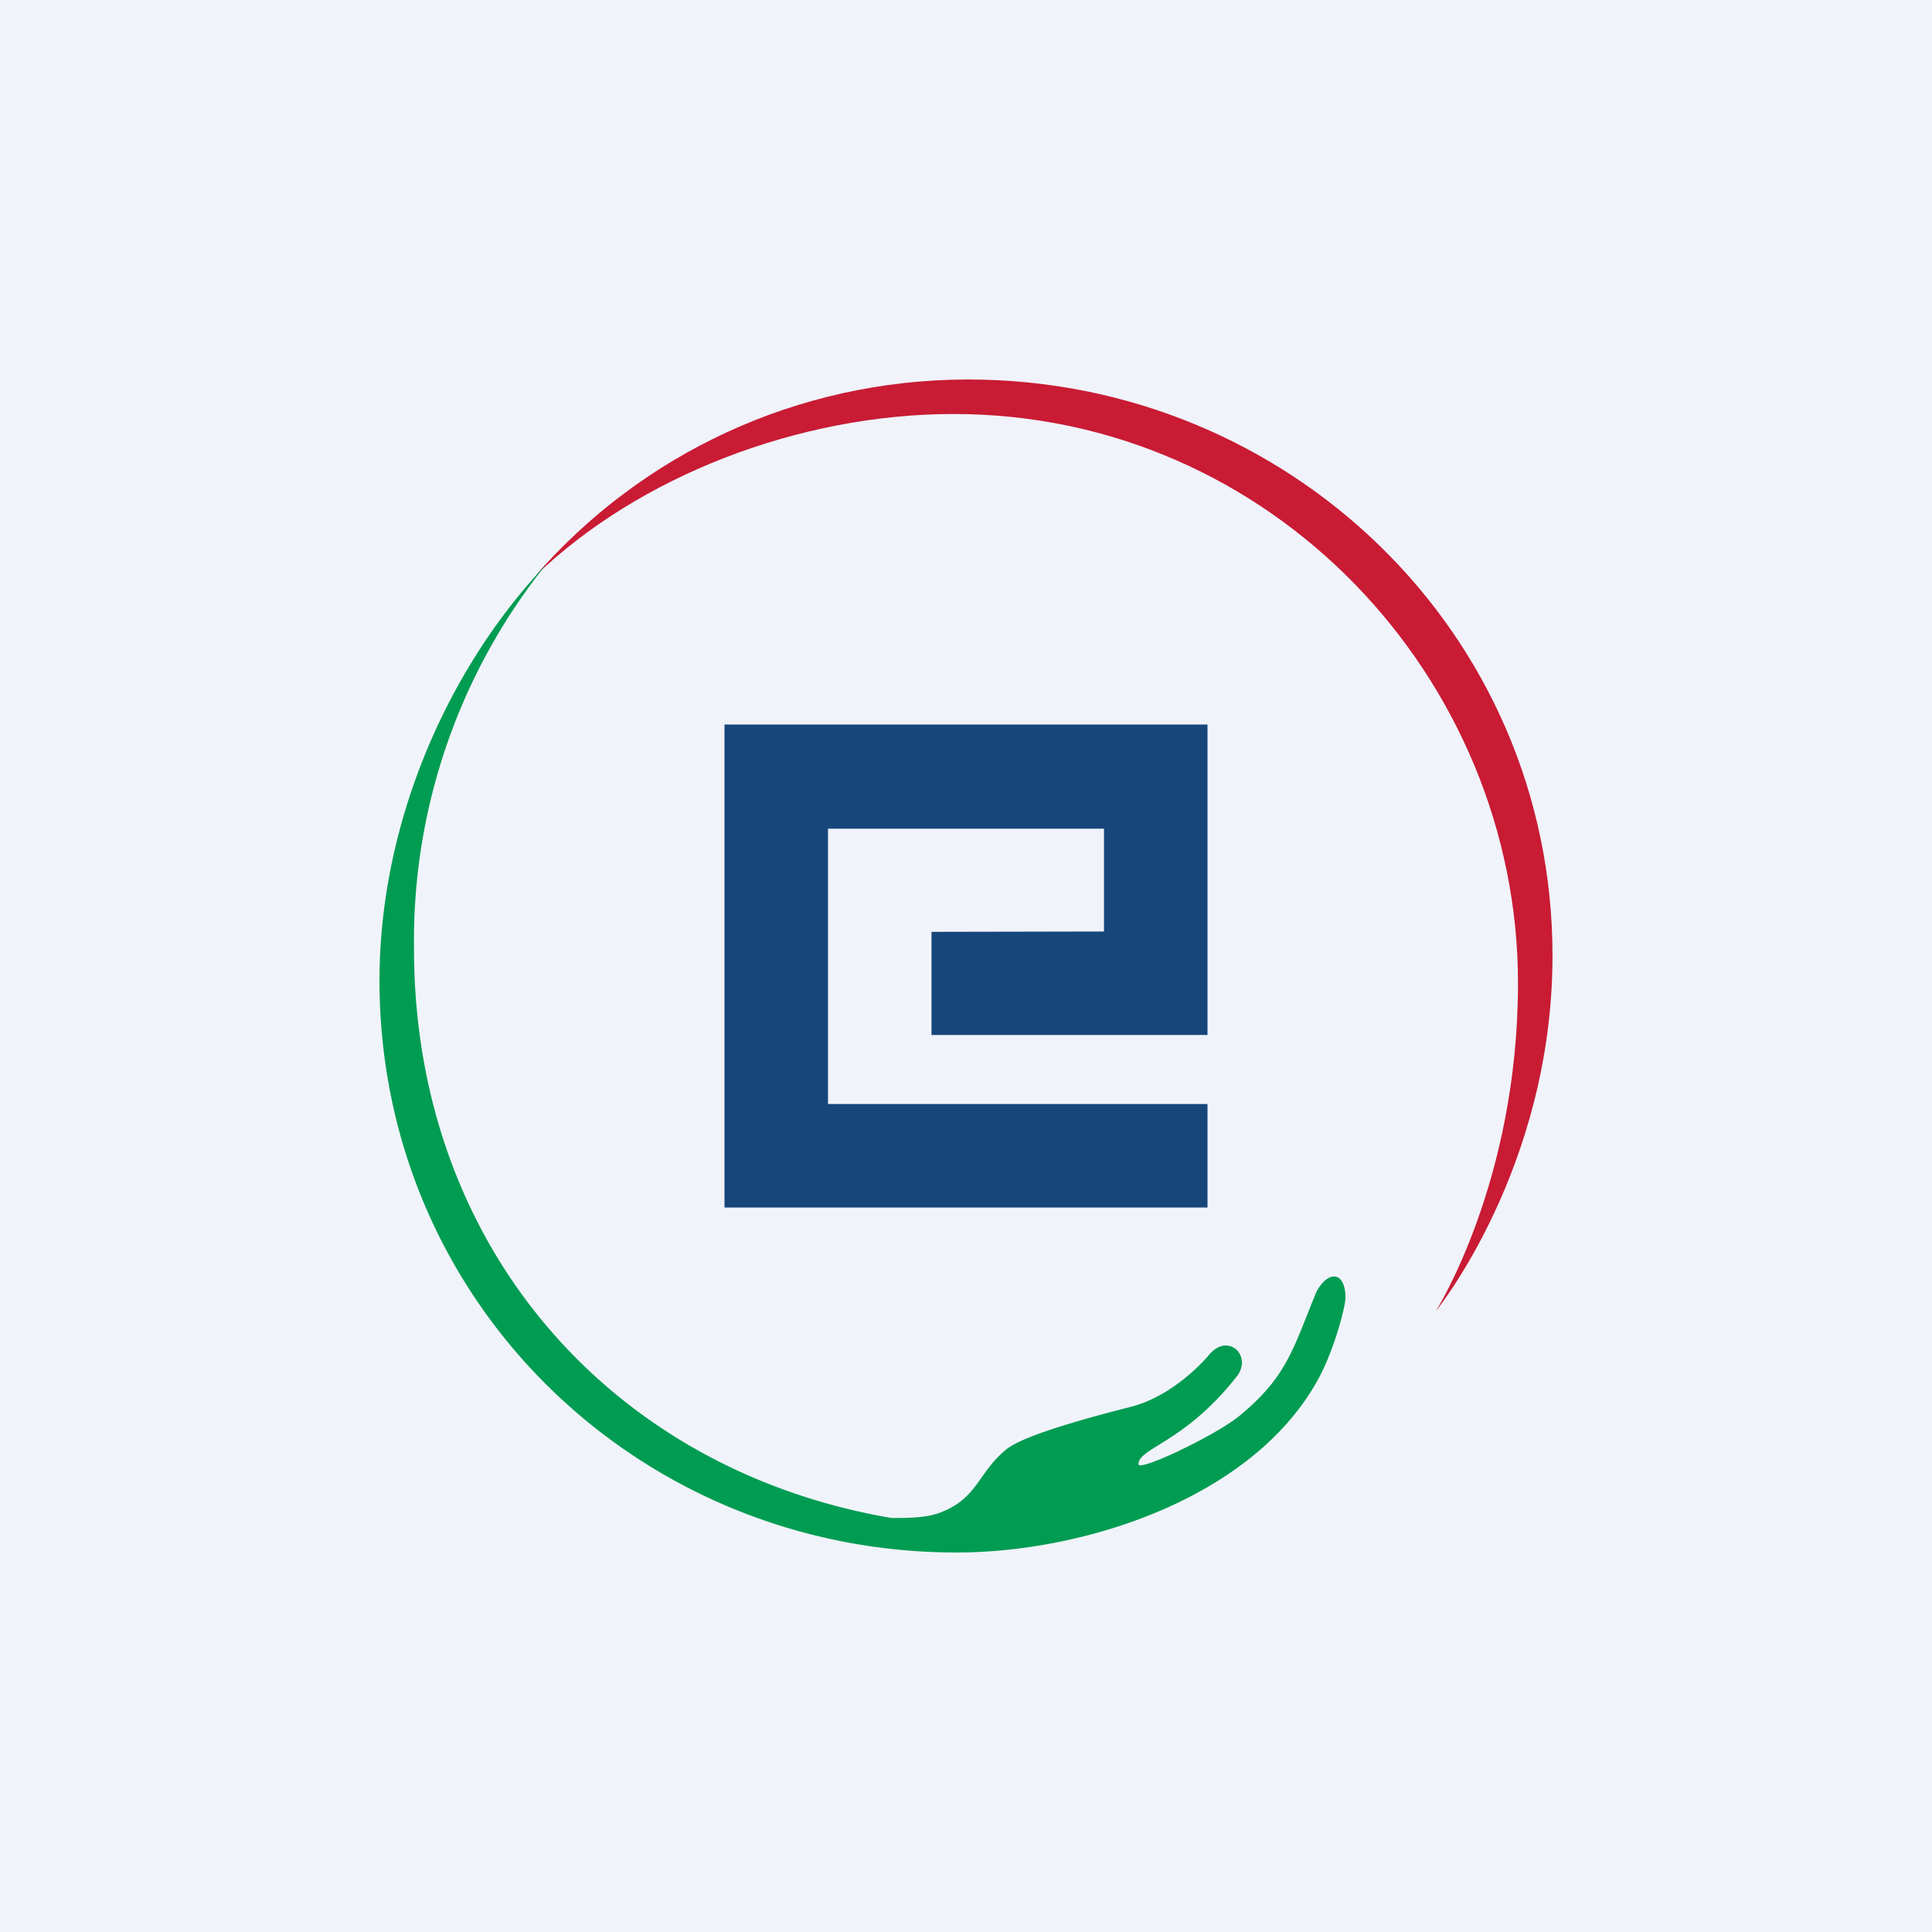 <svg xmlns="http://www.w3.org/2000/svg" width="56" height="56" viewBox="0 0 56 56"><path fill="#F0F3FA" d="M0 0h56v56H0z"/><path d="M35 35v-3H24v-7.98h8V27l-5 .01V30h8v-9H21v14h14z" fill="#17467B"/><path d="M45 27.7C45 18.31 37.31 11 28.07 11c-4.99 0-9.5 2.18-12.56 5.7 3-2.9 7.66-4.7 12.13-4.7C36.87 12 44 19.68 44 28.5c0 5.76-2.38 9.5-2.38 9.5S45 33.86 45 27.7z" fill="#C91B34"/><path d="M25.84 44c.44 0 1 0 1.39-.15.66-.24.93-.61 1.22-1.02.19-.27.39-.55.72-.82.49-.4 2.3-.9 3.6-1.23 1.3-.33 2.25-1.48 2.25-1.48s.22-.3.5-.3.48.22.48.52a.7.7 0 0 1-.17.4c-1.5 1.9-2.83 2.05-2.83 2.52 0 .23 2.2-.82 2.9-1.38 1.39-1.14 1.56-1.91 2.25-3.6 0 0 .22-.46.52-.46.26 0 .33.37.33.6 0 .3-.36 1.64-.85 2.48C36.23 43.45 31.4 45 27.73 45 18.53 45 11 37.76 11 28.42c0-4.55 1.96-9.03 4.84-12.07A17.43 17.43 0 0 0 12 27.5c0 8.62 5.7 15.11 13.84 16.5z" fill="#009C52"/></svg>
